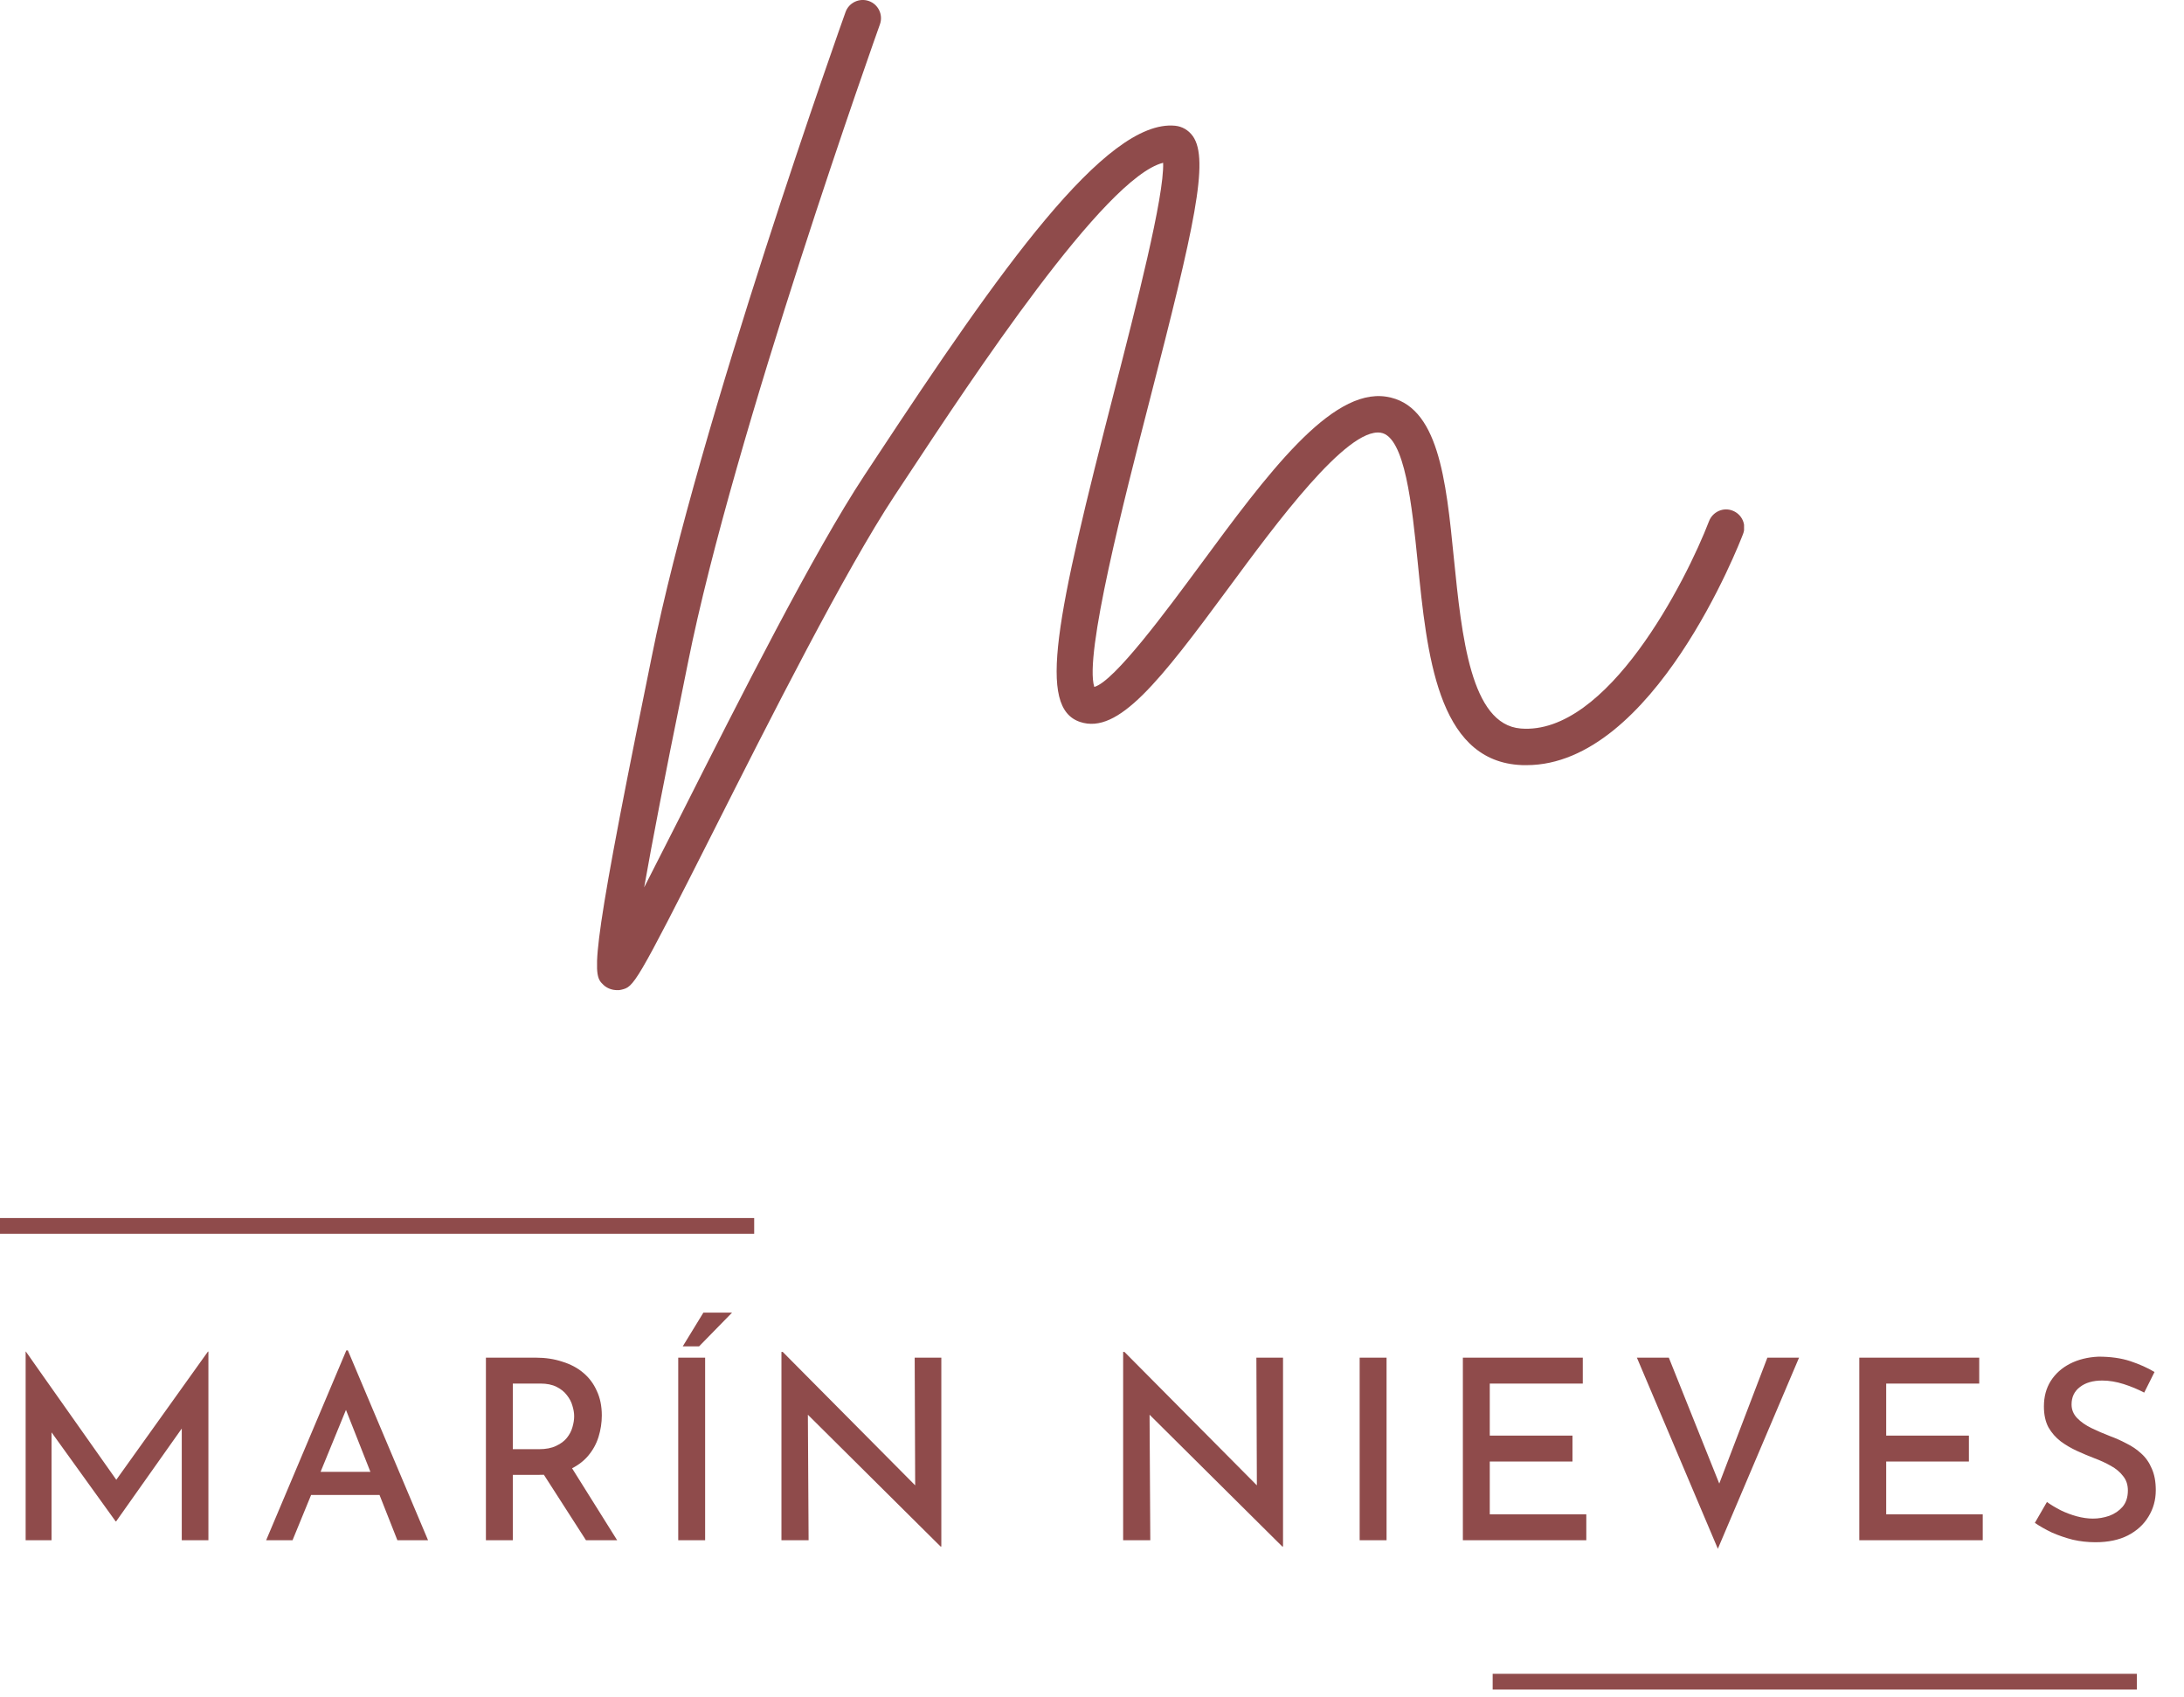 <?xml version="1.0" encoding="UTF-8"?> <svg xmlns="http://www.w3.org/2000/svg" width="139" height="108" viewBox="0 0 139 108" fill="none"><g clip-path="url(#clip0_86_377)"><path d="M39.271 63C38.956 63 38.631 62.88 38.408 62.667C37.749 62.038 37.415 61.724 41.137 43.477L41.489 41.738C44.422 27.061 53.721 1.027 53.814 0.768C54.027 0.167 54.696 -0.148 55.299 0.065C55.902 0.278 56.218 0.943 56.004 1.545C55.911 1.803 46.677 27.671 43.782 42.182L43.429 43.93C42.325 49.331 41.517 53.511 40.998 56.461C41.731 55.028 42.547 53.41 43.364 51.809C47.113 44.383 51.791 35.135 55.011 30.252L55.781 29.086C63.558 17.294 70.361 7.574 74.788 8C75.242 8.046 75.641 8.277 75.92 8.666C76.978 10.164 76.013 14.446 73.191 25.387C71.512 31.916 68.997 41.673 69.646 43.708C70.927 43.356 74.296 38.779 76.347 36.004C80.634 30.187 84.69 24.693 88.226 25.239C91.548 25.748 92.031 30.501 92.532 35.532C93.033 40.48 93.599 46.094 96.782 46.353C102.295 46.806 107.306 36.975 108.773 33.156C109.005 32.564 109.673 32.258 110.267 32.49C110.87 32.721 111.167 33.387 110.935 33.979C110.703 34.589 105.228 48.684 97.153 48.684C96.968 48.684 96.782 48.684 96.597 48.665C91.483 48.249 90.815 41.627 90.23 35.773C89.868 32.212 89.423 27.773 87.873 27.532C85.72 27.2 81.201 33.331 78.212 37.382C73.785 43.384 71.168 46.741 68.746 45.937C66.018 45.03 67.178 39.426 70.936 24.823C72.291 19.542 74.11 12.476 74.027 10.358C70.296 11.292 61.869 24.064 57.712 30.363L56.941 31.528C53.786 36.3 48.951 45.863 45.424 52.855C40.422 62.76 40.339 62.778 39.55 62.972C39.457 62.991 39.373 63.009 39.281 63.009L39.271 63Z" fill="#8F4B4B"></path></g><path d="M1.632 98V86H1.648L7.824 94.752L7.088 94.592L13.232 86H13.264V98H11.568V89.856L11.68 90.736L7.392 96.8H7.36L2.992 90.736L3.28 89.936V98H1.632ZM16.939 98L22.043 85.92H22.139L27.243 98H25.291L21.579 88.592L22.811 87.776L18.619 98H16.939ZM20.043 93.648H24.171L24.763 95.12H19.531L20.043 93.648ZM34.11 86.384C34.718 86.384 35.278 86.469 35.79 86.64C36.312 86.8 36.755 87.035 37.118 87.344C37.491 87.653 37.779 88.037 37.982 88.496C38.195 88.944 38.302 89.467 38.302 90.064C38.302 90.523 38.232 90.976 38.094 91.424C37.955 91.872 37.731 92.277 37.422 92.64C37.112 93.003 36.707 93.296 36.206 93.52C35.704 93.733 35.08 93.84 34.334 93.84H32.638V98H30.926V86.384H34.11ZM34.302 92.208C34.739 92.208 35.102 92.139 35.39 92C35.688 91.861 35.918 91.691 36.078 91.488C36.248 91.275 36.366 91.051 36.43 90.816C36.504 90.571 36.542 90.336 36.542 90.112C36.542 89.899 36.504 89.675 36.43 89.44C36.366 89.205 36.248 88.981 36.078 88.768C35.918 88.555 35.699 88.379 35.422 88.24C35.144 88.101 34.803 88.032 34.398 88.032H32.638V92.208H34.302ZM36.27 93.2L39.278 98H37.294L34.238 93.248L36.27 93.2ZM43.166 86.384H44.878V98H43.166V86.384ZM46.59 83.52L44.494 85.664H43.454L44.766 83.52H46.59ZM59.863 98.4L50.919 89.52L51.415 89.68L51.463 98H49.735V86.016H49.815L58.647 94.912L58.247 94.8L58.215 86.384H59.911V98.4H59.863ZM81.61 98.4L72.666 89.52L73.162 89.68L73.21 98H71.482V86.016H71.562L80.394 94.912L79.994 94.8L79.962 86.384H81.658V98.4H81.61ZM86.535 86.384H88.247V98H86.535V86.384ZM93.104 86.384H100.736V88.032H94.816V91.344H100.08V92.992H94.816V96.352H100.96V98H93.104V86.384ZM106.212 86.384L109.956 95.728L108.98 95.552L112.484 86.384H114.5L109.332 98.544L104.18 86.384H106.212ZM118.335 86.384H125.967V88.032H120.047V91.344H125.311V92.992H120.047V96.352H126.191V98H118.335V86.384ZM136.468 88.608C136.062 88.395 135.625 88.213 135.156 88.064C134.686 87.915 134.233 87.84 133.796 87.84C133.198 87.84 132.724 87.979 132.372 88.256C132.02 88.523 131.844 88.891 131.844 89.36C131.844 89.691 131.961 89.979 132.196 90.224C132.43 90.469 132.734 90.683 133.108 90.864C133.481 91.045 133.876 91.216 134.292 91.376C134.644 91.504 134.99 91.659 135.332 91.84C135.684 92.011 135.998 92.224 136.276 92.48C136.564 92.736 136.788 93.056 136.948 93.44C137.118 93.813 137.204 94.272 137.204 94.816C137.204 95.435 137.049 95.995 136.74 96.496C136.441 96.997 136.004 97.397 135.428 97.696C134.862 97.984 134.174 98.128 133.364 98.128C132.873 98.128 132.393 98.075 131.924 97.968C131.465 97.851 131.028 97.701 130.612 97.52C130.206 97.328 129.838 97.12 129.508 96.896L130.276 95.568C130.532 95.749 130.825 95.925 131.156 96.096C131.486 96.256 131.828 96.384 132.18 96.48C132.542 96.576 132.884 96.624 133.204 96.624C133.556 96.624 133.902 96.565 134.244 96.448C134.585 96.32 134.868 96.128 135.092 95.872C135.316 95.605 135.428 95.259 135.428 94.832C135.428 94.469 135.326 94.165 135.124 93.92C134.932 93.664 134.67 93.445 134.34 93.264C134.02 93.083 133.673 92.923 133.3 92.784C132.937 92.645 132.569 92.491 132.196 92.32C131.822 92.149 131.476 91.947 131.156 91.712C130.836 91.467 130.574 91.168 130.372 90.816C130.18 90.453 130.084 90.011 130.084 89.488C130.084 88.869 130.228 88.331 130.516 87.872C130.814 87.403 131.225 87.035 131.748 86.768C132.27 86.501 132.873 86.352 133.556 86.32C134.334 86.32 135.012 86.416 135.588 86.608C136.164 86.8 136.676 87.029 137.124 87.296L136.468 88.608Z" fill="#8F4B4B"></path><path d="M0 78H48" stroke="#8F4B4B"></path><path d="M95 107L136 107" stroke="#8F4B4B"></path><defs><clipPath id="clip0_86_377"><rect width="73" height="63" fill="white" transform="translate(38)"></rect></clipPath></defs></svg> 